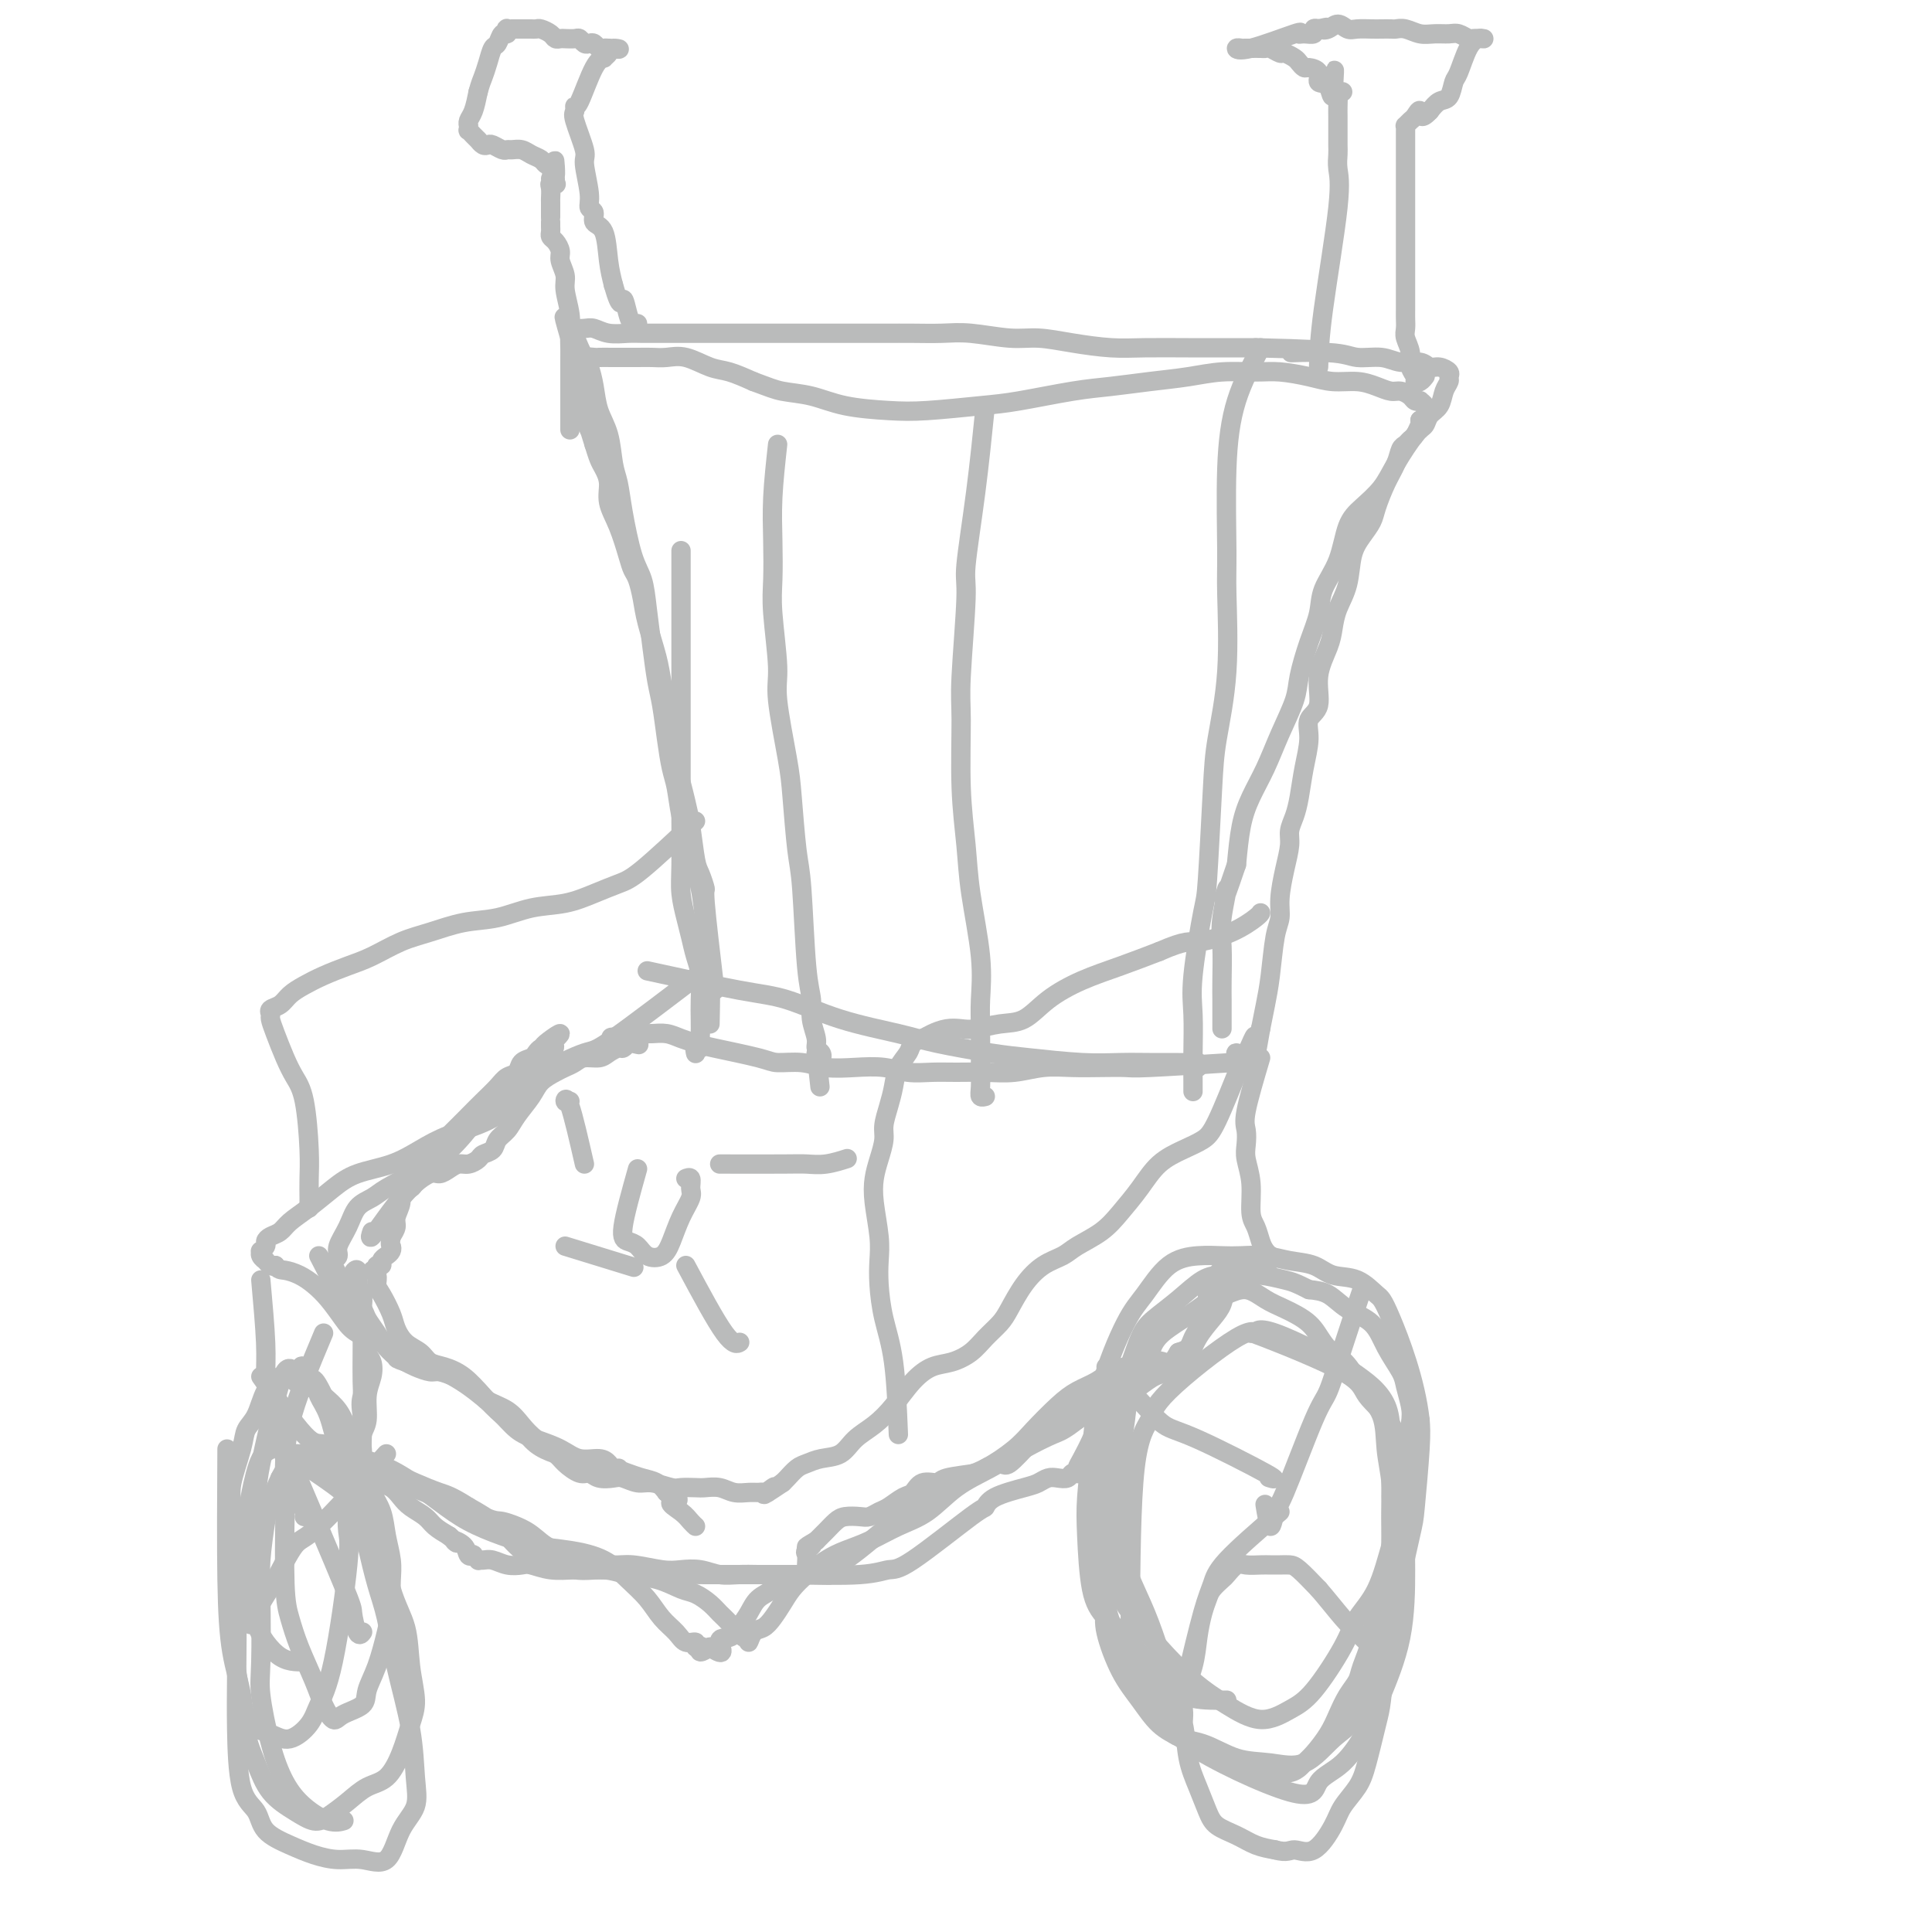 <svg viewBox='0 0 400 400' version='1.1' xmlns='http://www.w3.org/2000/svg' xmlns:xlink='http://www.w3.org/1999/xlink'><g fill='none' stroke='#BABBBB' stroke-width='4' stroke-linecap='round' stroke-linejoin='round'><path d='M148,205c-0.869,-7.347 -1.738,-14.695 -2,-18c-0.262,-3.305 0.085,-2.568 0,-3c-0.085,-0.432 -0.600,-2.033 -1,-3c-0.400,-0.967 -0.685,-1.299 -1,-3c-0.315,-1.701 -0.662,-4.771 -1,-7c-0.338,-2.229 -0.668,-3.617 -1,-5c-0.332,-1.383 -0.667,-2.760 -1,-4c-0.333,-1.240 -0.666,-2.341 -1,-4c-0.334,-1.659 -0.671,-3.875 -1,-6c-0.329,-2.125 -0.652,-4.161 -1,-6c-0.348,-1.839 -0.723,-3.483 -1,-5c-0.277,-1.517 -0.456,-2.906 -1,-5c-0.544,-2.094 -1.455,-4.893 -2,-7c-0.545,-2.107 -0.726,-3.522 -1,-5c-0.274,-1.478 -0.641,-3.021 -1,-4c-0.359,-0.979 -0.708,-1.395 -1,-2c-0.292,-0.605 -0.526,-1.398 -1,-3c-0.474,-1.602 -1.188,-4.014 -2,-6c-0.812,-1.986 -1.723,-3.546 -2,-5c-0.277,-1.454 0.080,-2.802 0,-4c-0.080,-1.198 -0.599,-2.246 -1,-3c-0.401,-0.754 -0.686,-1.216 -1,-2c-0.314,-0.784 -0.657,-1.892 -1,-3'/><path d='M123,92c-2.254,-7.363 -1.387,-3.769 -1,-3c0.387,0.769 0.296,-1.285 0,-3c-0.296,-1.715 -0.797,-3.091 -1,-4c-0.203,-0.909 -0.107,-1.353 0,-2c0.107,-0.647 0.225,-1.498 0,-2c-0.225,-0.502 -0.791,-0.655 -1,-1c-0.209,-0.345 -0.059,-0.881 0,-1c0.059,-0.119 0.027,0.178 0,0c-0.027,-0.178 -0.047,-0.832 0,-1c0.047,-0.168 0.163,0.151 0,0c-0.163,-0.151 -0.605,-0.773 0,-1c0.605,-0.227 2.259,-0.061 3,0c0.741,0.061 0.571,0.017 1,0c0.429,-0.017 1.457,-0.006 3,0c1.543,0.006 3.603,0.009 5,0c1.397,-0.009 2.133,-0.028 3,0c0.867,0.028 1.865,0.104 3,0c1.135,-0.104 2.407,-0.389 4,0c1.593,0.389 3.506,1.451 5,2c1.494,0.549 2.570,0.585 4,1c1.430,0.415 3.215,1.207 5,2'/><path d='M156,79c3.242,1.194 4.346,1.680 6,2c1.654,0.320 3.859,0.475 6,1c2.141,0.525 4.219,1.421 7,2c2.781,0.579 6.265,0.842 9,1c2.735,0.158 4.721,0.211 8,0c3.279,-0.211 7.851,-0.687 11,-1c3.149,-0.313 4.875,-0.465 8,-1c3.125,-0.535 7.649,-1.454 11,-2c3.351,-0.546 5.530,-0.721 8,-1c2.470,-0.279 5.232,-0.664 8,-1c2.768,-0.336 5.541,-0.623 8,-1c2.459,-0.377 4.603,-0.843 7,-1c2.397,-0.157 5.046,-0.004 7,0c1.954,0.004 3.212,-0.140 5,0c1.788,0.140 4.107,0.563 6,1c1.893,0.437 3.360,0.887 5,1c1.640,0.113 3.451,-0.110 5,0c1.549,0.110 2.834,0.555 4,1c1.166,0.445 2.211,0.890 3,1c0.789,0.110 1.321,-0.115 2,0c0.679,0.115 1.506,0.569 2,1c0.494,0.431 0.655,0.840 1,1c0.345,0.160 0.874,0.070 1,0c0.126,-0.070 -0.152,-0.122 0,0c0.152,0.122 0.733,0.417 1,1c0.267,0.583 0.219,1.452 0,2c-0.219,0.548 -0.610,0.774 -1,1'/><path d='M294,87c0.357,0.891 0.250,0.618 0,1c-0.250,0.382 -0.644,1.417 -1,2c-0.356,0.583 -0.676,0.713 -1,1c-0.324,0.287 -0.654,0.731 -1,1c-0.346,0.269 -0.708,0.365 -1,1c-0.292,0.635 -0.515,1.811 -1,3c-0.485,1.189 -1.233,2.392 -2,4c-0.767,1.608 -1.552,3.623 -2,5c-0.448,1.377 -0.557,2.118 -1,3c-0.443,0.882 -1.218,1.905 -2,3c-0.782,1.095 -1.570,2.262 -2,4c-0.430,1.738 -0.502,4.048 -1,6c-0.498,1.952 -1.424,3.545 -2,5c-0.576,1.455 -0.803,2.773 -1,4c-0.197,1.227 -0.364,2.364 -1,4c-0.636,1.636 -1.743,3.773 -2,6c-0.257,2.227 0.334,4.546 0,6c-0.334,1.454 -1.595,2.045 -2,3c-0.405,0.955 0.045,2.276 0,4c-0.045,1.724 -0.586,3.853 -1,6c-0.414,2.147 -0.702,4.312 -1,6c-0.298,1.688 -0.606,2.898 -1,4c-0.394,1.102 -0.875,2.094 -1,3c-0.125,0.906 0.107,1.726 0,3c-0.107,1.274 -0.554,3.004 -1,5c-0.446,1.996 -0.893,4.259 -1,6c-0.107,1.741 0.126,2.961 0,4c-0.126,1.039 -0.611,1.897 -1,4c-0.389,2.103 -0.682,5.451 -1,8c-0.318,2.549 -0.662,4.300 -1,6c-0.338,1.700 -0.669,3.350 -1,5'/><path d='M261,213c-1.994,11.560 -0.979,3.959 -1,2c-0.021,-1.959 -1.078,1.722 -2,3c-0.922,1.278 -1.710,0.152 -2,0c-0.290,-0.152 -0.083,0.671 0,1c0.083,0.329 0.041,0.165 0,0'/><path d='M161,92c-0.420,3.837 -0.840,7.675 -1,11c-0.160,3.325 -0.059,6.139 0,9c0.059,2.861 0.075,5.769 0,8c-0.075,2.231 -0.241,3.783 0,7c0.241,3.217 0.891,8.097 1,11c0.109,2.903 -0.321,3.830 0,7c0.321,3.170 1.395,8.584 2,12c0.605,3.416 0.740,4.832 1,8c0.260,3.168 0.643,8.086 1,11c0.357,2.914 0.688,3.824 1,8c0.312,4.176 0.604,11.620 1,16c0.396,4.380 0.894,5.698 1,7c0.106,1.302 -0.181,2.588 0,4c0.181,1.412 0.830,2.950 1,4c0.170,1.050 -0.140,1.611 0,2c0.140,0.389 0.730,0.605 1,1c0.270,0.395 0.220,0.970 0,1c-0.220,0.030 -0.610,-0.485 -1,-1'/><path d='M169,218c1.333,12.167 0.667,6.083 0,0'/><path d='M204,84c-0.611,6.004 -1.221,12.009 -2,18c-0.779,5.991 -1.726,11.970 -2,15c-0.274,3.030 0.126,3.112 0,7c-0.126,3.888 -0.778,11.583 -1,16c-0.222,4.417 -0.013,5.557 0,9c0.013,3.443 -0.168,9.189 0,14c0.168,4.811 0.686,8.685 1,12c0.314,3.315 0.424,6.069 1,10c0.576,3.931 1.619,9.038 2,13c0.381,3.962 0.101,6.778 0,9c-0.101,2.222 -0.023,3.849 0,6c0.023,2.151 -0.008,4.825 0,7c0.008,2.175 0.054,3.851 0,5c-0.054,1.149 -0.207,1.771 0,2c0.207,0.229 0.773,0.065 1,0c0.227,-0.065 0.113,-0.033 0,0'/><path d='M261,72c-1.886,3.534 -3.771,7.068 -5,11c-1.229,3.932 -1.800,8.262 -2,14c-0.200,5.738 -0.028,12.885 0,17c0.028,4.115 -0.087,5.197 0,9c0.087,3.803 0.375,10.325 0,16c-0.375,5.675 -1.415,10.502 -2,14c-0.585,3.498 -0.717,5.668 -1,11c-0.283,5.332 -0.717,13.828 -1,18c-0.283,4.172 -0.416,4.021 -1,7c-0.584,2.979 -1.621,9.089 -2,13c-0.379,3.911 -0.102,5.623 0,8c0.102,2.377 0.027,5.421 0,8c-0.027,2.579 -0.007,4.694 0,6c0.007,1.306 0.002,1.802 0,2c-0.002,0.198 -0.001,0.099 0,0'/><path d='M255,220c-6.732,0.422 -13.464,0.844 -17,1c-3.536,0.156 -3.876,0.046 -5,0c-1.124,-0.046 -3.033,-0.026 -5,0c-1.967,0.026 -3.992,0.060 -6,0c-2.008,-0.060 -3.999,-0.212 -6,0c-2.001,0.212 -4.012,0.790 -6,1c-1.988,0.210 -3.955,0.053 -6,0c-2.045,-0.053 -4.170,-0.000 -6,0c-1.830,0.000 -3.367,-0.051 -5,0c-1.633,0.051 -3.362,0.206 -5,0c-1.638,-0.206 -3.184,-0.773 -5,-1c-1.816,-0.227 -3.901,-0.115 -6,0c-2.099,0.115 -4.211,0.234 -6,0c-1.789,-0.234 -3.255,-0.822 -5,-1c-1.745,-0.178 -3.769,0.055 -5,0c-1.231,-0.055 -1.669,-0.397 -4,-1c-2.331,-0.603 -6.553,-1.468 -9,-2c-2.447,-0.532 -3.117,-0.731 -4,-1c-0.883,-0.269 -1.978,-0.608 -3,-1c-1.022,-0.392 -1.972,-0.838 -3,-1c-1.028,-0.162 -2.135,-0.041 -3,0c-0.865,0.041 -1.490,0.001 -2,0c-0.510,-0.001 -0.907,0.038 -1,0c-0.093,-0.038 0.116,-0.154 0,0c-0.116,0.154 -0.558,0.577 -1,1'/><path d='M131,215c-8.830,-0.861 -2.407,0.487 0,1c2.407,0.513 0.796,0.193 0,0c-0.796,-0.193 -0.779,-0.258 -1,0c-0.221,0.258 -0.682,0.839 -1,1c-0.318,0.161 -0.494,-0.097 -1,0c-0.506,0.097 -1.343,0.551 -2,1c-0.657,0.449 -1.133,0.893 -2,1c-0.867,0.107 -2.123,-0.124 -3,0c-0.877,0.124 -1.375,0.601 -2,1c-0.625,0.399 -1.379,0.718 -2,1c-0.621,0.282 -1.111,0.526 -2,1c-0.889,0.474 -2.179,1.176 -3,2c-0.821,0.824 -1.175,1.769 -2,3c-0.825,1.231 -2.123,2.750 -3,4c-0.877,1.250 -1.333,2.233 -2,3c-0.667,0.767 -1.544,1.320 -2,2c-0.456,0.680 -0.492,1.488 -1,2c-0.508,0.512 -1.487,0.728 -2,1c-0.513,0.272 -0.561,0.599 -1,1c-0.439,0.401 -1.271,0.876 -2,1c-0.729,0.124 -1.355,-0.104 -2,0c-0.645,0.104 -1.309,0.539 -2,1c-0.691,0.461 -1.408,0.949 -2,1c-0.592,0.051 -1.058,-0.335 -2,0c-0.942,0.335 -2.362,1.392 -3,2c-0.638,0.608 -0.496,0.768 -1,1c-0.504,0.232 -1.654,0.537 -2,1c-0.346,0.463 0.114,1.083 0,2c-0.114,0.917 -0.800,2.132 -1,3c-0.200,0.868 0.086,1.391 0,2c-0.086,0.609 -0.543,1.305 -1,2'/><path d='M81,256c-0.321,1.798 -0.123,1.792 0,2c0.123,0.208 0.173,0.629 0,1c-0.173,0.371 -0.567,0.692 -1,1c-0.433,0.308 -0.906,0.604 -1,1c-0.094,0.396 0.189,0.893 0,1c-0.189,0.107 -0.850,-0.175 -1,0c-0.150,0.175 0.210,0.807 0,1c-0.210,0.193 -0.992,-0.055 -1,0c-0.008,0.055 0.757,0.412 1,1c0.243,0.588 -0.035,1.407 0,2c0.035,0.593 0.383,0.959 1,2c0.617,1.041 1.501,2.755 2,4c0.499,1.245 0.611,2.021 1,3c0.389,0.979 1.055,2.162 2,3c0.945,0.838 2.170,1.333 3,2c0.830,0.667 1.263,1.508 2,2c0.737,0.492 1.776,0.634 3,1c1.224,0.366 2.634,0.955 4,2c1.366,1.045 2.690,2.546 4,4c1.310,1.454 2.608,2.862 4,4c1.392,1.138 2.878,2.007 4,3c1.122,0.993 1.879,2.111 3,3c1.121,0.889 2.607,1.547 4,2c1.393,0.453 2.694,0.699 4,1c1.306,0.301 2.619,0.657 4,1c1.381,0.343 2.831,0.672 4,1c1.169,0.328 2.055,0.655 3,1c0.945,0.345 1.947,0.708 3,1c1.053,0.292 2.158,0.512 3,1c0.842,0.488 1.421,1.244 2,2'/><path d='M138,309c4.310,1.907 1.586,1.674 1,2c-0.586,0.326 0.967,1.211 2,2c1.033,0.789 1.547,1.482 2,2c0.453,0.518 0.844,0.862 1,1c0.156,0.138 0.078,0.069 0,0'/><path d='M257,220c-1.861,4.664 -3.722,9.327 -5,12c-1.278,2.673 -1.973,3.355 -3,4c-1.027,0.645 -2.387,1.253 -4,2c-1.613,0.747 -3.478,1.632 -5,3c-1.522,1.368 -2.699,3.220 -4,5c-1.301,1.780 -2.724,3.487 -4,5c-1.276,1.513 -2.403,2.833 -4,4c-1.597,1.167 -3.664,2.182 -5,3c-1.336,0.818 -1.943,1.440 -3,2c-1.057,0.560 -2.566,1.059 -4,2c-1.434,0.941 -2.795,2.324 -4,4c-1.205,1.676 -2.254,3.643 -3,5c-0.746,1.357 -1.189,2.103 -2,3c-0.811,0.897 -1.991,1.946 -3,3c-1.009,1.054 -1.848,2.112 -3,3c-1.152,0.888 -2.618,1.606 -4,2c-1.382,0.394 -2.681,0.464 -4,1c-1.319,0.536 -2.659,1.538 -4,3c-1.341,1.462 -2.683,3.386 -4,5c-1.317,1.614 -2.608,2.919 -4,4c-1.392,1.081 -2.887,1.938 -4,3c-1.113,1.062 -1.846,2.330 -3,3c-1.154,0.670 -2.729,0.743 -4,1c-1.271,0.257 -2.238,0.698 -3,1c-0.762,0.302 -1.321,0.466 -2,1c-0.679,0.534 -1.480,1.438 -2,2c-0.520,0.562 -0.760,0.781 -1,1'/><path d='M162,307c-6.439,4.343 -3.037,1.699 -2,1c1.037,-0.699 -0.291,0.546 -1,1c-0.709,0.454 -0.797,0.118 -1,0c-0.203,-0.118 -0.520,-0.018 -1,0c-0.480,0.018 -1.125,-0.048 -2,0c-0.875,0.048 -1.982,0.209 -3,0c-1.018,-0.209 -1.947,-0.787 -3,-1c-1.053,-0.213 -2.228,-0.061 -3,0c-0.772,0.061 -1.140,0.031 -2,0c-0.860,-0.031 -2.212,-0.065 -3,0c-0.788,0.065 -1.011,0.227 -2,0c-0.989,-0.227 -2.744,-0.844 -4,-1c-1.256,-0.156 -2.013,0.150 -3,0c-0.987,-0.150 -2.203,-0.757 -3,-1c-0.797,-0.243 -1.176,-0.124 -2,0c-0.824,0.124 -2.092,0.252 -3,0c-0.908,-0.252 -1.457,-0.886 -2,-1c-0.543,-0.114 -1.079,0.290 -2,0c-0.921,-0.290 -2.226,-1.275 -3,-2c-0.774,-0.725 -1.016,-1.191 -2,-2c-0.984,-0.809 -2.710,-1.960 -4,-3c-1.290,-1.040 -2.146,-1.970 -3,-3c-0.854,-1.030 -1.708,-2.159 -3,-3c-1.292,-0.841 -3.022,-1.392 -4,-2c-0.978,-0.608 -1.206,-1.272 -2,-2c-0.794,-0.728 -2.156,-1.518 -3,-2c-0.844,-0.482 -1.171,-0.654 -2,-1c-0.829,-0.346 -2.160,-0.866 -3,-1c-0.840,-0.134 -1.188,0.118 -2,0c-0.812,-0.118 -2.089,-0.605 -3,-1c-0.911,-0.395 -1.455,-0.697 -2,-1'/><path d='M84,282c-2.212,-0.761 -1.744,-0.665 -2,-1c-0.256,-0.335 -1.238,-1.101 -2,-2c-0.762,-0.899 -1.303,-1.931 -2,-3c-0.697,-1.069 -1.548,-2.174 -2,-3c-0.452,-0.826 -0.503,-1.374 -1,-2c-0.497,-0.626 -1.439,-1.329 -2,-2c-0.561,-0.671 -0.742,-1.311 -1,-2c-0.258,-0.689 -0.592,-1.427 -1,-2c-0.408,-0.573 -0.890,-0.979 -1,-1c-0.110,-0.021 0.151,0.344 0,0c-0.151,-0.344 -0.714,-1.396 -1,-2c-0.286,-0.604 -0.296,-0.760 0,-1c0.296,-0.240 0.898,-0.564 1,-1c0.102,-0.436 -0.295,-0.984 0,-2c0.295,-1.016 1.282,-2.501 2,-4c0.718,-1.499 1.167,-3.012 2,-4c0.833,-0.988 2.049,-1.449 3,-2c0.951,-0.551 1.637,-1.190 3,-2c1.363,-0.810 3.403,-1.791 5,-3c1.597,-1.209 2.749,-2.645 4,-4c1.251,-1.355 2.600,-2.629 4,-4c1.400,-1.371 2.851,-2.839 4,-4c1.149,-1.161 1.994,-2.017 3,-3c1.006,-0.983 2.171,-2.095 3,-3c0.829,-0.905 1.321,-1.604 2,-2c0.679,-0.396 1.544,-0.488 2,-1c0.456,-0.512 0.503,-1.444 1,-2c0.497,-0.556 1.442,-0.737 2,-1c0.558,-0.263 0.727,-0.609 1,-1c0.273,-0.391 0.649,-0.826 1,-1c0.351,-0.174 0.675,-0.087 1,0'/><path d='M113,217c5.963,-5.333 1.371,-2.167 0,-1c-1.371,1.167 0.480,0.334 1,0c0.520,-0.334 -0.291,-0.171 0,0c0.291,0.171 1.684,0.348 0,2c-1.684,1.652 -6.446,4.779 -10,8c-3.554,3.221 -5.902,6.535 -8,9c-2.098,2.465 -3.946,4.080 -6,6c-2.054,1.920 -4.313,4.143 -6,6c-1.687,1.857 -2.800,3.346 -4,5c-1.200,1.654 -2.486,3.473 -3,4c-0.514,0.527 -0.257,-0.236 0,-1'/><path d='M261,219c-1.266,4.271 -2.531,8.541 -3,11c-0.469,2.459 -0.140,3.106 0,4c0.140,0.894 0.093,2.034 0,3c-0.093,0.966 -0.232,1.757 0,3c0.232,1.243 0.835,2.938 1,5c0.165,2.062 -0.110,4.490 0,6c0.110,1.510 0.603,2.102 1,3c0.397,0.898 0.696,2.101 1,3c0.304,0.899 0.613,1.495 1,2c0.387,0.505 0.853,0.919 1,1c0.147,0.081 -0.026,-0.172 0,0c0.026,0.172 0.250,0.768 0,1c-0.250,0.232 -0.974,0.100 -2,0c-1.026,-0.100 -2.355,-0.169 -3,0c-0.645,0.169 -0.606,0.574 -1,1c-0.394,0.426 -1.220,0.872 -2,1c-0.780,0.128 -1.515,-0.061 -2,0c-0.485,0.061 -0.721,0.371 -1,1c-0.279,0.629 -0.599,1.576 -1,2c-0.401,0.424 -0.881,0.326 -1,1c-0.119,0.674 0.124,2.121 0,3c-0.124,0.879 -0.613,1.191 -1,2c-0.387,0.809 -0.671,2.114 -1,3c-0.329,0.886 -0.704,1.354 -1,2c-0.296,0.646 -0.513,1.470 -1,2c-0.487,0.530 -1.243,0.765 -2,1'/><path d='M244,280c-1.712,2.963 -1.991,2.370 -3,2c-1.009,-0.370 -2.749,-0.517 -4,0c-1.251,0.517 -2.012,1.700 -3,2c-0.988,0.300 -2.203,-0.282 -3,0c-0.797,0.282 -1.176,1.426 -2,2c-0.824,0.574 -2.093,0.576 -3,1c-0.907,0.424 -1.451,1.269 -2,2c-0.549,0.731 -1.104,1.348 -2,2c-0.896,0.652 -2.135,1.339 -3,2c-0.865,0.661 -1.357,1.297 -2,2c-0.643,0.703 -1.437,1.473 -2,2c-0.563,0.527 -0.895,0.810 -2,2c-1.105,1.190 -2.983,3.288 -4,4c-1.017,0.712 -1.174,0.037 -2,0c-0.826,-0.037 -2.322,0.562 -3,1c-0.678,0.438 -0.538,0.713 -2,1c-1.462,0.287 -4.526,0.587 -6,1c-1.474,0.413 -1.357,0.941 -2,1c-0.643,0.059 -2.045,-0.349 -3,0c-0.955,0.349 -1.463,1.456 -2,2c-0.537,0.544 -1.101,0.524 -2,1c-0.899,0.476 -2.131,1.447 -3,2c-0.869,0.553 -1.373,0.686 -2,1c-0.627,0.314 -1.375,0.808 -2,1c-0.625,0.192 -1.126,0.082 -2,0c-0.874,-0.082 -2.121,-0.135 -3,0c-0.879,0.135 -1.391,0.460 -2,1c-0.609,0.540 -1.317,1.297 -2,2c-0.683,0.703 -1.342,1.351 -2,2'/><path d='M169,319c-3.569,2.031 -1.492,1.109 -1,1c0.492,-0.109 -0.600,0.595 -1,1c-0.400,0.405 -0.107,0.511 0,1c0.107,0.489 0.029,1.363 0,2c-0.029,0.637 -0.008,1.039 0,1c0.008,-0.039 0.004,-0.520 0,-1'/><path d='M66,260c2.477,4.771 4.954,9.543 6,12c1.046,2.457 0.659,2.600 1,3c0.341,0.400 1.408,1.056 2,2c0.592,0.944 0.710,2.175 1,3c0.290,0.825 0.754,1.245 1,2c0.246,0.755 0.276,1.845 0,3c-0.276,1.155 -0.858,2.376 -1,4c-0.142,1.624 0.157,3.652 0,5c-0.157,1.348 -0.772,2.015 -1,3c-0.228,0.985 -0.071,2.288 0,3c0.071,0.712 0.057,0.835 0,1c-0.057,0.165 -0.156,0.374 0,1c0.156,0.626 0.568,1.669 1,2c0.432,0.331 0.885,-0.052 1,0c0.115,0.052 -0.107,0.538 0,1c0.107,0.462 0.543,0.900 1,1c0.457,0.100 0.936,-0.139 1,0c0.064,0.139 -0.288,0.656 0,1c0.288,0.344 1.217,0.515 2,1c0.783,0.485 1.420,1.285 2,2c0.580,0.715 1.104,1.346 2,2c0.896,0.654 2.164,1.330 3,2c0.836,0.670 1.239,1.334 2,2c0.761,0.666 1.881,1.333 3,2'/><path d='M93,318c2.747,2.364 1.113,1.273 1,1c-0.113,-0.273 1.294,0.270 2,1c0.706,0.730 0.710,1.645 1,2c0.290,0.355 0.865,0.148 1,0c0.135,-0.148 -0.169,-0.237 0,0c0.169,0.237 0.810,0.799 1,1c0.190,0.201 -0.072,0.040 0,0c0.072,-0.040 0.479,0.041 1,0c0.521,-0.041 1.156,-0.203 2,0c0.844,0.203 1.898,0.772 3,1c1.102,0.228 2.254,0.113 3,0c0.746,-0.113 1.088,-0.226 2,0c0.912,0.226 2.395,0.792 4,1c1.605,0.208 3.331,0.060 5,0c1.669,-0.060 3.279,-0.030 5,0c1.721,0.030 3.552,0.061 5,0c1.448,-0.061 2.514,-0.212 4,0c1.486,0.212 3.392,0.789 5,1c1.608,0.211 2.917,0.057 4,0c1.083,-0.057 1.939,-0.015 4,0c2.061,0.015 5.326,0.004 7,0c1.674,-0.004 1.758,-0.001 2,0c0.242,0.001 0.642,0.000 1,0c0.358,-0.000 0.673,-0.000 2,0c1.327,0.000 3.665,0.000 5,0c1.335,-0.000 1.667,-0.000 2,0c0.333,0.000 0.667,0.000 1,0c0.333,-0.000 0.667,-0.000 1,0'/><path d='M167,326c8.586,0.155 3.550,0.042 1,0c-2.550,-0.042 -2.614,-0.011 -3,0c-0.386,0.011 -1.092,0.004 -2,0c-0.908,-0.004 -2.017,-0.005 -3,0c-0.983,0.005 -1.841,0.015 -3,0c-1.159,-0.015 -2.618,-0.056 -4,0c-1.382,0.056 -2.687,0.207 -4,0c-1.313,-0.207 -2.633,-0.773 -4,-1c-1.367,-0.227 -2.780,-0.117 -4,0c-1.220,0.117 -2.247,0.239 -4,0c-1.753,-0.239 -4.233,-0.840 -6,-1c-1.767,-0.160 -2.820,0.120 -4,0c-1.180,-0.120 -2.488,-0.639 -4,-1c-1.512,-0.361 -3.228,-0.565 -5,-1c-1.772,-0.435 -3.600,-1.101 -5,-2c-1.400,-0.899 -2.373,-2.030 -4,-3c-1.627,-0.970 -3.910,-1.780 -5,-2c-1.090,-0.220 -0.988,0.148 -4,-1c-3.012,-1.148 -9.140,-3.814 -12,-5c-2.860,-1.186 -2.454,-0.891 -3,-1c-0.546,-0.109 -2.044,-0.620 -3,-1c-0.956,-0.380 -1.370,-0.627 -2,-1c-0.630,-0.373 -1.475,-0.872 -2,-1c-0.525,-0.128 -0.729,0.115 -1,0c-0.271,-0.115 -0.609,-0.587 -1,-1c-0.391,-0.413 -0.836,-0.765 -1,-2c-0.164,-1.235 -0.047,-3.353 0,-5c0.047,-1.647 0.023,-2.824 0,-4'/><path d='M75,293c-0.464,-2.660 -0.125,-3.310 0,-4c0.125,-0.690 0.035,-1.420 0,-3c-0.035,-1.580 -0.013,-4.010 0,-6c0.013,-1.990 0.019,-3.542 0,-5c-0.019,-1.458 -0.062,-2.823 0,-4c0.062,-1.177 0.231,-2.164 0,-3c-0.231,-0.836 -0.860,-1.519 -1,-2c-0.140,-0.481 0.210,-0.759 0,-1c-0.210,-0.241 -0.981,-0.446 -1,-1c-0.019,-0.554 0.713,-1.458 1,-1c0.287,0.458 0.128,2.277 0,4c-0.128,1.723 -0.227,3.348 0,5c0.227,1.652 0.779,3.329 1,4c0.221,0.671 0.110,0.335 0,0'/><path d='M163,326c5.721,0.122 11.441,0.245 15,0c3.559,-0.245 4.956,-0.856 6,-1c1.044,-0.144 1.736,0.179 5,-2c3.264,-2.179 9.101,-6.860 12,-9c2.899,-2.140 2.860,-1.740 3,-2c0.140,-0.260 0.460,-1.180 2,-2c1.540,-0.820 4.300,-1.539 6,-2c1.700,-0.461 2.339,-0.663 3,-1c0.661,-0.337 1.344,-0.808 2,-1c0.656,-0.192 1.286,-0.103 2,0c0.714,0.103 1.511,0.221 2,0c0.489,-0.221 0.669,-0.782 1,-1c0.331,-0.218 0.813,-0.095 1,0c0.187,0.095 0.080,0.160 0,0c-0.080,-0.160 -0.132,-0.546 0,-1c0.132,-0.454 0.448,-0.977 1,-2c0.552,-1.023 1.341,-2.545 2,-4c0.659,-1.455 1.188,-2.844 2,-4c0.812,-1.156 1.906,-2.078 3,-3'/><path d='M231,291c1.988,-2.814 2.458,-2.848 3,-3c0.542,-0.152 1.157,-0.423 2,-1c0.843,-0.577 1.916,-1.458 3,-2c1.084,-0.542 2.181,-0.743 3,-1c0.819,-0.257 1.361,-0.571 2,-1c0.639,-0.429 1.374,-0.972 2,-2c0.626,-1.028 1.142,-2.541 2,-4c0.858,-1.459 2.058,-2.863 3,-4c0.942,-1.137 1.625,-2.006 2,-3c0.375,-0.994 0.440,-2.112 1,-3c0.560,-0.888 1.614,-1.544 2,-2c0.386,-0.456 0.103,-0.711 0,-1c-0.103,-0.289 -0.028,-0.614 0,-1c0.028,-0.386 0.007,-0.835 0,-1c-0.007,-0.165 -0.002,-0.047 0,0c0.002,0.047 0.001,0.024 0,0'/><path d='M132,242c-1.331,4.747 -2.662,9.495 -3,12c-0.338,2.505 0.318,2.769 1,3c0.682,0.231 1.389,0.429 2,1c0.611,0.571 1.124,1.516 2,2c0.876,0.484 2.115,0.506 3,0c0.885,-0.506 1.415,-1.541 2,-3c0.585,-1.459 1.225,-3.344 2,-5c0.775,-1.656 1.686,-3.085 2,-4c0.314,-0.915 0.033,-1.318 0,-2c-0.033,-0.682 0.183,-1.645 0,-2c-0.183,-0.355 -0.767,-0.101 -1,0c-0.233,0.101 -0.117,0.051 0,0'/><path d='M149,241c5.018,0.008 10.035,0.016 13,0c2.965,-0.016 3.877,-0.056 5,0c1.123,0.056 2.456,0.207 4,0c1.544,-0.207 3.298,-0.774 4,-1c0.702,-0.226 0.351,-0.113 0,0'/><path d='M121,241c-1.133,-4.956 -2.267,-9.911 -3,-12c-0.733,-2.089 -1.067,-1.311 -1,-1c0.067,0.311 0.533,0.156 1,0'/><path d='M117,258c5.417,1.667 10.833,3.333 13,4c2.167,0.667 1.083,0.333 0,0'/><path d='M142,262c3.044,5.689 6.089,11.378 8,14c1.911,2.622 2.689,2.178 3,2c0.311,-0.178 0.156,-0.089 0,0'/><path d='M242,283c-3.177,1.060 -6.353,2.120 -8,4c-1.647,1.880 -1.764,4.581 -2,7c-0.236,2.419 -0.590,4.556 -1,7c-0.410,2.444 -0.877,5.195 -1,10c-0.123,4.805 0.100,11.663 1,16c0.900,4.337 2.479,6.152 4,8c1.521,1.848 2.983,3.729 5,6c2.017,2.271 4.589,4.931 7,7c2.411,2.069 4.663,3.549 7,5c2.337,1.451 4.760,2.875 7,3c2.240,0.125 4.297,-1.049 6,-2c1.703,-0.951 3.050,-1.677 5,-4c1.950,-2.323 4.501,-6.242 6,-9c1.499,-2.758 1.947,-4.357 3,-6c1.053,-1.643 2.712,-3.332 4,-6c1.288,-2.668 2.205,-6.314 3,-9c0.795,-2.686 1.468,-4.412 2,-6c0.532,-1.588 0.924,-3.037 1,-5c0.076,-1.963 -0.163,-4.439 0,-7c0.163,-2.561 0.728,-5.208 1,-7c0.272,-1.792 0.252,-2.727 0,-4c-0.252,-1.273 -0.734,-2.882 -1,-4c-0.266,-1.118 -0.314,-1.746 -1,-3c-0.686,-1.254 -2.010,-3.134 -3,-5c-0.990,-1.866 -1.647,-3.717 -3,-5c-1.353,-1.283 -3.403,-1.999 -5,-3c-1.597,-1.001 -2.742,-2.286 -4,-3c-1.258,-0.714 -2.629,-0.857 -4,-1'/><path d='M271,267c-2.891,-1.475 -3.619,-1.663 -5,-2c-1.381,-0.337 -3.414,-0.825 -5,-1c-1.586,-0.175 -2.725,-0.038 -4,0c-1.275,0.038 -2.687,-0.024 -4,0c-1.313,0.024 -2.528,0.132 -4,1c-1.472,0.868 -3.200,2.494 -5,4c-1.800,1.506 -3.672,2.890 -5,4c-1.328,1.110 -2.111,1.946 -3,4c-0.889,2.054 -1.885,5.327 -3,8c-1.115,2.673 -2.349,4.746 -3,7c-0.651,2.254 -0.720,4.689 -1,8c-0.280,3.311 -0.771,7.496 -1,11c-0.229,3.504 -0.196,6.325 0,10c0.196,3.675 0.557,8.204 1,11c0.443,2.796 0.969,3.860 2,6c1.031,2.140 2.566,5.354 4,8c1.434,2.646 2.765,4.722 4,7c1.235,2.278 2.373,4.758 4,6c1.627,1.242 3.743,1.245 6,2c2.257,0.755 4.655,2.262 7,3c2.345,0.738 4.638,0.706 7,1c2.362,0.294 4.793,0.915 7,0c2.207,-0.915 4.190,-3.366 6,-5c1.810,-1.634 3.448,-2.452 5,-5c1.552,-2.548 3.017,-6.827 4,-10c0.983,-3.173 1.482,-5.240 2,-7c0.518,-1.760 1.053,-3.212 2,-7c0.947,-3.788 2.305,-9.912 3,-13c0.695,-3.088 0.725,-3.139 1,-6c0.275,-2.861 0.793,-8.532 1,-12c0.207,-3.468 0.104,-4.734 0,-6'/><path d='M294,294c-0.914,-8.212 -4.200,-16.743 -6,-21c-1.800,-4.257 -2.115,-4.240 -3,-5c-0.885,-0.760 -2.339,-2.299 -4,-3c-1.661,-0.701 -3.529,-0.566 -5,-1c-1.471,-0.434 -2.545,-1.437 -4,-2c-1.455,-0.563 -3.290,-0.688 -5,-1c-1.710,-0.312 -3.296,-0.813 -5,-1c-1.704,-0.187 -3.527,-0.059 -5,0c-1.473,0.059 -2.598,0.049 -4,0c-1.402,-0.049 -3.083,-0.136 -5,0c-1.917,0.136 -4.072,0.496 -6,2c-1.928,1.504 -3.631,4.151 -5,6c-1.369,1.849 -2.406,2.901 -4,6c-1.594,3.099 -3.746,8.247 -5,13c-1.254,4.753 -1.611,9.113 -2,13c-0.389,3.887 -0.811,7.300 -1,10c-0.189,2.700 -0.145,4.685 0,8c0.145,3.315 0.391,7.960 1,11c0.609,3.040 1.581,4.475 3,6c1.419,1.525 3.284,3.141 5,5c1.716,1.859 3.283,3.962 5,6c1.717,2.038 3.584,4.010 6,5c2.416,0.990 5.381,0.997 7,1c1.619,0.003 1.891,0.001 2,0c0.109,-0.001 0.054,-0.000 0,0'/><path d='M282,267c-1.397,4.119 -2.794,8.238 -4,12c-1.206,3.762 -2.221,7.167 -3,9c-0.779,1.833 -1.323,2.094 -3,6c-1.677,3.906 -4.488,11.457 -6,15c-1.512,3.543 -1.726,3.079 -2,4c-0.274,0.921 -0.610,3.226 -1,3c-0.390,-0.226 -0.836,-2.984 -1,-4c-0.164,-1.016 -0.047,-0.290 0,0c0.047,0.290 0.023,0.145 0,0'/><path d='M229,283c2.493,2.429 4.986,4.857 7,7c2.014,2.143 3.548,4.000 5,5c1.452,1.000 2.822,1.144 7,3c4.178,1.856 11.163,5.423 14,7c2.837,1.577 1.525,1.165 1,1c-0.525,-0.165 -0.262,-0.082 0,0'/><path d='M265,313c-4.348,3.754 -8.696,7.507 -11,10c-2.304,2.493 -2.565,3.725 -3,5c-0.435,1.275 -1.045,2.592 -2,6c-0.955,3.408 -2.255,8.907 -3,12c-0.745,3.093 -0.933,3.778 -1,5c-0.067,1.222 -0.011,2.979 0,4c0.011,1.021 -0.022,1.307 0,1c0.022,-0.307 0.100,-1.205 0,-2c-0.100,-0.795 -0.377,-1.487 0,-3c0.377,-1.513 1.409,-3.847 2,-6c0.591,-2.153 0.740,-4.125 1,-6c0.260,-1.875 0.632,-3.653 1,-5c0.368,-1.347 0.732,-2.263 1,-3c0.268,-0.737 0.441,-1.294 1,-2c0.559,-0.706 1.504,-1.562 2,-2c0.496,-0.438 0.541,-0.457 1,-1c0.459,-0.543 1.330,-1.610 2,-2c0.670,-0.390 1.138,-0.105 2,0c0.862,0.105 2.116,0.029 3,0c0.884,-0.029 1.397,-0.010 2,0c0.603,0.010 1.296,0.013 2,0c0.704,-0.013 1.420,-0.042 2,0c0.580,0.042 1.023,0.155 2,1c0.977,0.845 2.489,2.423 4,4'/><path d='M273,329c1.617,1.844 3.660,4.453 5,6c1.340,1.547 1.976,2.032 3,3c1.024,0.968 2.435,2.419 3,3c0.565,0.581 0.282,0.290 0,0'/><path d='M67,276c-2.844,6.783 -5.688,13.565 -7,19c-1.312,5.435 -1.093,9.522 -1,12c0.093,2.478 0.059,3.348 0,7c-0.059,3.652 -0.143,10.087 0,14c0.143,3.913 0.514,5.305 1,7c0.486,1.695 1.086,3.692 2,6c0.914,2.308 2.140,4.928 3,7c0.860,2.072 1.353,3.595 2,5c0.647,1.405 1.447,2.693 2,3c0.553,0.307 0.859,-0.367 2,-1c1.141,-0.633 3.119,-1.226 4,-2c0.881,-0.774 0.667,-1.729 1,-3c0.333,-1.271 1.213,-2.857 2,-5c0.787,-2.143 1.480,-4.845 2,-7c0.520,-2.155 0.868,-3.765 1,-5c0.132,-1.235 0.047,-2.094 0,-3c-0.047,-0.906 -0.058,-1.860 0,-3c0.058,-1.140 0.185,-2.467 0,-4c-0.185,-1.533 -0.682,-3.273 -1,-5c-0.318,-1.727 -0.455,-3.441 -1,-5c-0.545,-1.559 -1.496,-2.962 -2,-4c-0.504,-1.038 -0.560,-1.709 -1,-3c-0.440,-1.291 -1.262,-3.202 -2,-5c-0.738,-1.798 -1.391,-3.484 -2,-5c-0.609,-1.516 -1.174,-2.862 -2,-4c-0.826,-1.138 -1.913,-2.069 -3,-3'/><path d='M67,289c-2.701,-5.676 -2.452,-2.867 -3,-2c-0.548,0.867 -1.891,-0.207 -3,-1c-1.109,-0.793 -1.984,-1.303 -3,-1c-1.016,0.303 -2.175,1.421 -3,3c-0.825,1.579 -1.317,3.619 -2,5c-0.683,1.381 -1.556,2.103 -2,3c-0.444,0.897 -0.458,1.967 -1,4c-0.542,2.033 -1.610,5.027 -2,7c-0.390,1.973 -0.101,2.925 0,6c0.101,3.075 0.016,8.274 0,12c-0.016,3.726 0.039,5.979 0,8c-0.039,2.021 -0.170,3.812 0,6c0.170,2.188 0.642,4.774 1,7c0.358,2.226 0.603,4.091 1,6c0.397,1.909 0.945,3.863 2,5c1.055,1.137 2.617,1.456 4,2c1.383,0.544 2.588,1.313 4,1c1.412,-0.313 3.030,-1.709 4,-3c0.970,-1.291 1.293,-2.477 2,-4c0.707,-1.523 1.799,-3.385 3,-9c1.201,-5.615 2.512,-14.985 3,-20c0.488,-5.015 0.153,-5.675 0,-7c-0.153,-1.325 -0.125,-3.316 0,-5c0.125,-1.684 0.346,-3.060 0,-5c-0.346,-1.940 -1.258,-4.442 -2,-7c-0.742,-2.558 -1.312,-5.170 -2,-7c-0.688,-1.830 -1.493,-2.877 -2,-4c-0.507,-1.123 -0.716,-2.321 -1,-3c-0.284,-0.679 -0.642,-0.840 -1,-1'/><path d='M64,285c-1.654,-3.654 -1.790,-1.788 -2,-1c-0.210,0.788 -0.494,0.500 -1,0c-0.506,-0.500 -1.235,-1.210 -2,0c-0.765,1.210 -1.568,4.340 -2,6c-0.432,1.660 -0.495,1.849 -1,4c-0.505,2.151 -1.454,6.262 -2,9c-0.546,2.738 -0.691,4.101 -1,7c-0.309,2.899 -0.782,7.333 -1,11c-0.218,3.667 -0.182,6.566 0,9c0.182,2.434 0.512,4.404 1,6c0.488,1.596 1.136,2.820 2,4c0.864,1.180 1.943,2.316 3,3c1.057,0.684 2.092,0.915 3,1c0.908,0.085 1.688,0.024 2,0c0.312,-0.024 0.156,-0.012 0,0'/><path d='M60,302c4.445,10.431 8.890,20.861 11,26c2.110,5.139 1.885,4.986 2,6c0.115,1.014 0.569,3.196 1,4c0.431,0.804 0.837,0.230 1,0c0.163,-0.230 0.081,-0.115 0,0'/><path d='M80,301c-5.452,6.067 -10.904,12.134 -14,15c-3.096,2.866 -3.835,2.529 -5,4c-1.165,1.471 -2.757,4.748 -4,7c-1.243,2.252 -2.137,3.480 -3,5c-0.863,1.520 -1.694,3.332 -2,4c-0.306,0.668 -0.087,0.191 0,0c0.087,-0.191 0.044,-0.095 0,0'/><path d='M141,114c-0.000,3.492 -0.000,6.984 0,9c0.000,2.016 0.000,2.555 0,6c-0.000,3.445 -0.001,9.796 0,17c0.001,7.204 0.003,15.263 0,19c-0.003,3.737 -0.012,3.153 0,5c0.012,1.847 0.044,6.125 0,9c-0.044,2.875 -0.166,4.347 0,6c0.166,1.653 0.619,3.488 1,5c0.381,1.512 0.691,2.701 1,4c0.309,1.299 0.619,2.709 1,4c0.381,1.291 0.834,2.463 1,4c0.166,1.537 0.046,3.439 0,5c-0.046,1.561 -0.016,2.781 0,4c0.016,1.219 0.018,2.435 0,3c-0.018,0.565 -0.057,0.477 0,1c0.057,0.523 0.211,1.656 0,2c-0.211,0.344 -0.788,-0.100 -1,0c-0.212,0.100 -0.061,0.743 0,1c0.061,0.257 0.030,0.129 0,0'/><path d='M134,201c7.146,1.564 14.292,3.129 19,4c4.708,0.871 6.978,1.049 10,2c3.022,0.951 6.795,2.674 11,4c4.205,1.326 8.842,2.254 12,3c3.158,0.746 4.836,1.310 8,2c3.164,0.690 7.815,1.505 11,2c3.185,0.495 4.903,0.668 8,1c3.097,0.332 7.572,0.821 11,1c3.428,0.179 5.808,0.047 8,0c2.192,-0.047 4.195,-0.009 6,0c1.805,0.009 3.412,-0.011 5,0c1.588,0.011 3.158,0.055 4,0c0.842,-0.055 0.958,-0.207 1,0c0.042,0.207 0.012,0.773 0,1c-0.012,0.227 -0.006,0.113 0,0'/><path d='M147,200c-7.987,6.090 -15.974,12.180 -20,15c-4.026,2.820 -4.091,2.368 -6,3c-1.909,0.632 -5.660,2.346 -8,4c-2.340,1.654 -3.267,3.248 -5,5c-1.733,1.752 -4.273,3.662 -7,5c-2.727,1.338 -5.642,2.104 -8,3c-2.358,0.896 -4.160,1.923 -6,3c-1.840,1.077 -3.718,2.203 -6,3c-2.282,0.797 -4.967,1.264 -7,2c-2.033,0.736 -3.413,1.741 -5,3c-1.587,1.259 -3.382,2.771 -5,4c-1.618,1.229 -3.059,2.174 -4,3c-0.941,0.826 -1.380,1.532 -2,2c-0.620,0.468 -1.420,0.699 -2,1c-0.580,0.301 -0.941,0.672 -1,1c-0.059,0.328 0.184,0.614 0,1c-0.184,0.386 -0.796,0.873 -1,1c-0.204,0.127 0.001,-0.106 0,0c-0.001,0.106 -0.207,0.550 0,1c0.207,0.450 0.829,0.904 1,1c0.171,0.096 -0.108,-0.166 0,0c0.108,0.166 0.602,0.762 1,1c0.398,0.238 0.699,0.119 1,0'/><path d='M57,262c0.619,0.963 1.166,0.869 2,1c0.834,0.131 1.954,0.486 3,1c1.046,0.514 2.019,1.187 3,2c0.981,0.813 1.969,1.765 3,3c1.031,1.235 2.106,2.754 3,4c0.894,1.246 1.606,2.220 3,3c1.394,0.780 3.469,1.365 5,2c1.531,0.635 2.517,1.320 4,2c1.483,0.680 3.464,1.355 5,2c1.536,0.645 2.629,1.261 4,2c1.371,0.739 3.020,1.601 5,3c1.980,1.399 4.289,3.335 6,5c1.711,1.665 2.822,3.058 4,4c1.178,0.942 2.424,1.432 4,2c1.576,0.568 3.483,1.214 5,2c1.517,0.786 2.645,1.713 4,2c1.355,0.287 2.937,-0.067 4,0c1.063,0.067 1.605,0.554 2,1c0.395,0.446 0.642,0.852 1,1c0.358,0.148 0.827,0.040 1,0c0.173,-0.040 0.049,-0.011 0,0c-0.049,0.011 -0.025,0.006 0,0'/><path d='M54,265c0.432,4.843 0.864,9.686 1,13c0.136,3.314 -0.023,5.098 0,7c0.023,1.902 0.227,3.921 1,7c0.773,3.079 2.116,7.217 3,10c0.884,2.783 1.309,4.210 2,6c0.691,1.790 1.648,3.944 2,5c0.352,1.056 0.101,1.016 0,1c-0.101,-0.016 -0.050,-0.008 0,0'/><path d='M54,285c3.463,4.894 6.927,9.788 9,12c2.073,2.212 2.756,1.743 4,2c1.244,0.257 3.051,1.240 5,2c1.949,0.760 4.042,1.295 6,2c1.958,0.705 3.782,1.579 6,3c2.218,1.421 4.832,3.388 7,5c2.168,1.612 3.892,2.867 6,4c2.108,1.133 4.601,2.144 7,3c2.399,0.856 4.704,1.558 7,2c2.296,0.442 4.582,0.625 7,1c2.418,0.375 4.969,0.943 7,2c2.031,1.057 3.541,2.603 5,4c1.459,1.397 2.868,2.647 4,4c1.132,1.353 1.987,2.811 3,4c1.013,1.189 2.184,2.109 3,3c0.816,0.891 1.277,1.754 2,2c0.723,0.246 1.709,-0.126 2,0c0.291,0.126 -0.113,0.749 0,1c0.113,0.251 0.742,0.129 1,0c0.258,-0.129 0.147,-0.266 0,0c-0.147,0.266 -0.328,0.933 0,1c0.328,0.067 1.164,-0.467 2,-1'/><path d='M147,341c3.760,2.596 2.161,0.087 2,-1c-0.161,-1.087 1.116,-0.752 2,-1c0.884,-0.248 1.376,-1.078 2,-2c0.624,-0.922 1.379,-1.935 2,-3c0.621,-1.065 1.106,-2.183 2,-3c0.894,-0.817 2.196,-1.335 3,-2c0.804,-0.665 1.112,-1.478 2,-2c0.888,-0.522 2.358,-0.754 4,-1c1.642,-0.246 3.456,-0.505 5,-1c1.544,-0.495 2.818,-1.224 4,-2c1.182,-0.776 2.272,-1.598 4,-3c1.728,-1.402 4.095,-3.385 6,-5c1.905,-1.615 3.350,-2.862 5,-4c1.650,-1.138 3.507,-2.168 5,-3c1.493,-0.832 2.622,-1.465 4,-2c1.378,-0.535 3.004,-0.972 5,-2c1.996,-1.028 4.362,-2.645 6,-4c1.638,-1.355 2.549,-2.447 4,-4c1.451,-1.553 3.442,-3.569 5,-5c1.558,-1.431 2.683,-2.279 4,-3c1.317,-0.721 2.826,-1.317 4,-2c1.174,-0.683 2.014,-1.455 3,-2c0.986,-0.545 2.119,-0.862 3,-1c0.881,-0.138 1.510,-0.095 2,0c0.490,0.095 0.842,0.244 1,0c0.158,-0.244 0.122,-0.880 0,-1c-0.122,-0.120 -0.332,0.277 -1,1c-0.668,0.723 -1.795,1.772 -3,3c-1.205,1.228 -2.487,2.637 -4,4c-1.513,1.363 -3.256,2.682 -5,4'/><path d='M223,294c-2.868,2.252 -3.539,2.382 -5,3c-1.461,0.618 -3.712,1.726 -6,3c-2.288,1.274 -4.614,2.715 -7,4c-2.386,1.285 -4.833,2.413 -7,4c-2.167,1.587 -4.053,3.632 -6,5c-1.947,1.368 -3.956,2.060 -6,3c-2.044,0.940 -4.123,2.127 -6,3c-1.877,0.873 -3.553,1.430 -5,2c-1.447,0.570 -2.667,1.153 -4,2c-1.333,0.847 -2.780,1.957 -4,3c-1.220,1.043 -2.214,2.018 -3,3c-0.786,0.982 -1.363,1.971 -2,3c-0.637,1.029 -1.333,2.100 -2,3c-0.667,0.900 -1.304,1.631 -2,2c-0.696,0.369 -1.450,0.376 -2,1c-0.550,0.624 -0.896,1.864 -1,2c-0.104,0.136 0.034,-0.831 0,-1c-0.034,-0.169 -0.239,0.459 -1,0c-0.761,-0.459 -2.078,-2.006 -3,-3c-0.922,-0.994 -1.448,-1.436 -2,-2c-0.552,-0.564 -1.130,-1.250 -2,-2c-0.870,-0.750 -2.033,-1.564 -3,-2c-0.967,-0.436 -1.737,-0.493 -3,-1c-1.263,-0.507 -3.019,-1.463 -5,-2c-1.981,-0.537 -4.188,-0.655 -6,-1c-1.812,-0.345 -3.228,-0.917 -5,-1c-1.772,-0.083 -3.900,0.323 -6,0c-2.100,-0.323 -4.171,-1.375 -6,-2c-1.829,-0.625 -3.415,-0.822 -5,-2c-1.585,-1.178 -3.167,-3.337 -5,-5c-1.833,-1.663 -3.916,-2.832 -6,-4'/><path d='M97,312c-3.584,-2.285 -4.544,-2.497 -6,-3c-1.456,-0.503 -3.410,-1.298 -5,-2c-1.590,-0.702 -2.818,-1.312 -5,-2c-2.182,-0.688 -5.318,-1.454 -7,-2c-1.682,-0.546 -1.909,-0.870 -2,-1c-0.091,-0.130 -0.045,-0.065 0,0'/><path d='M147,212c0.095,-4.758 0.191,-9.517 0,-13c-0.191,-3.483 -0.667,-5.692 -1,-8c-0.333,-2.308 -0.523,-4.716 -1,-7c-0.477,-2.284 -1.241,-4.443 -2,-7c-0.759,-2.557 -1.513,-5.513 -2,-8c-0.487,-2.487 -0.708,-4.504 -1,-6c-0.292,-1.496 -0.656,-2.469 -1,-4c-0.344,-1.531 -0.670,-3.619 -1,-6c-0.330,-2.381 -0.665,-5.057 -1,-7c-0.335,-1.943 -0.670,-3.155 -1,-5c-0.330,-1.845 -0.656,-4.323 -1,-7c-0.344,-2.677 -0.708,-5.553 -1,-8c-0.292,-2.447 -0.512,-4.466 -1,-6c-0.488,-1.534 -1.243,-2.584 -2,-5c-0.757,-2.416 -1.516,-6.200 -2,-9c-0.484,-2.800 -0.693,-4.618 -1,-6c-0.307,-1.382 -0.712,-2.327 -1,-4c-0.288,-1.673 -0.458,-4.072 -1,-6c-0.542,-1.928 -1.455,-3.384 -2,-5c-0.545,-1.616 -0.724,-3.393 -1,-5c-0.276,-1.607 -0.651,-3.044 -1,-4c-0.349,-0.956 -0.671,-1.432 -1,-2c-0.329,-0.568 -0.666,-1.230 -1,-2c-0.334,-0.770 -0.667,-1.649 -1,-2c-0.333,-0.351 -0.667,-0.176 -1,0'/><path d='M118,70c-2.323,-7.978 -0.630,-2.922 0,-1c0.630,1.922 0.199,0.710 0,0c-0.199,-0.710 -0.165,-0.919 0,-1c0.165,-0.081 0.460,-0.036 1,0c0.540,0.036 1.326,0.062 2,0c0.674,-0.062 1.236,-0.213 2,0c0.764,0.213 1.732,0.789 3,1c1.268,0.211 2.838,0.057 4,0c1.162,-0.057 1.916,-0.015 3,0c1.084,0.015 2.497,0.004 4,0c1.503,-0.004 3.095,-0.001 5,0c1.905,0.001 4.123,0.000 6,0c1.877,-0.000 3.412,-0.000 5,0c1.588,0.000 3.228,0.000 5,0c1.772,-0.000 3.676,-0.000 6,0c2.324,0.000 5.068,0.000 7,0c1.932,-0.000 3.051,-0.001 5,0c1.949,0.001 4.726,0.004 7,0c2.274,-0.004 4.045,-0.016 6,0c1.955,0.016 4.095,0.060 6,0c1.905,-0.060 3.575,-0.222 6,0c2.425,0.222 5.604,0.830 8,1c2.396,0.170 4.010,-0.098 6,0c1.990,0.098 4.355,0.562 7,1c2.645,0.438 5.571,0.849 8,1c2.429,0.151 4.362,0.040 7,0c2.638,-0.040 5.979,-0.011 9,0c3.021,0.011 5.720,0.003 8,0c2.280,-0.003 4.140,-0.002 6,0'/><path d='M260,72c23.434,0.553 11.019,0.937 8,1c-3.019,0.063 3.358,-0.194 7,0c3.642,0.194 4.547,0.841 6,1c1.453,0.159 3.452,-0.168 5,0c1.548,0.168 2.643,0.833 4,1c1.357,0.167 2.976,-0.162 4,0c1.024,0.162 1.452,0.816 2,1c0.548,0.184 1.215,-0.104 2,0c0.785,0.104 1.686,0.598 2,1c0.314,0.402 0.039,0.712 0,1c-0.039,0.288 0.159,0.553 0,1c-0.159,0.447 -0.674,1.075 -1,2c-0.326,0.925 -0.465,2.147 -1,3c-0.535,0.853 -1.468,1.336 -2,2c-0.532,0.664 -0.663,1.507 -1,2c-0.337,0.493 -0.881,0.635 -2,2c-1.119,1.365 -2.812,3.953 -4,6c-1.188,2.047 -1.870,3.555 -3,5c-1.130,1.445 -2.708,2.829 -4,4c-1.292,1.171 -2.299,2.130 -3,4c-0.701,1.870 -1.095,4.650 -2,7c-0.905,2.350 -2.321,4.271 -3,6c-0.679,1.729 -0.622,3.265 -1,5c-0.378,1.735 -1.192,3.670 -2,6c-0.808,2.330 -1.609,5.056 -2,7c-0.391,1.944 -0.370,3.108 -1,5c-0.630,1.892 -1.909,4.512 -3,7c-1.091,2.488 -1.993,4.842 -3,7c-1.007,2.158 -2.117,4.119 -3,6c-0.883,1.881 -1.538,3.680 -2,6c-0.462,2.320 -0.731,5.160 -1,8'/><path d='M256,179c-3.950,11.668 -2.326,5.839 -2,5c0.326,-0.839 -0.645,3.312 -1,6c-0.355,2.688 -0.095,3.914 0,6c0.095,2.086 0.026,5.032 0,7c-0.026,1.968 -0.007,2.958 0,4c0.007,1.042 0.002,2.135 0,3c-0.002,0.865 -0.000,1.502 0,2c0.000,0.498 0.000,0.857 0,1c-0.000,0.143 -0.000,0.072 0,0'/><path d='M273,76c0.083,-2.915 0.166,-5.830 1,-12c0.834,-6.170 2.420,-15.595 3,-21c0.580,-5.405 0.156,-6.789 0,-8c-0.156,-1.211 -0.042,-2.248 0,-3c0.042,-0.752 0.012,-1.218 0,-2c-0.012,-0.782 -0.004,-1.880 0,-3c0.004,-1.120 0.006,-2.262 0,-3c-0.006,-0.738 -0.021,-1.074 0,-2c0.021,-0.926 0.078,-2.444 0,-3c-0.078,-0.556 -0.290,-0.150 0,0c0.290,0.150 1.083,0.043 1,0c-0.083,-0.043 -1.041,-0.021 -2,0'/><path d='M276,19c0.490,-8.766 0.216,-2.181 0,0c-0.216,2.181 -0.372,-0.042 -1,-1c-0.628,-0.958 -1.727,-0.652 -2,-1c-0.273,-0.348 0.279,-1.350 0,-2c-0.279,-0.650 -1.388,-0.949 -2,-1c-0.612,-0.051 -0.726,0.145 -1,0c-0.274,-0.145 -0.707,-0.631 -1,-1c-0.293,-0.369 -0.446,-0.621 -1,-1c-0.554,-0.379 -1.509,-0.886 -2,-1c-0.491,-0.114 -0.517,0.166 -1,0c-0.483,-0.166 -1.425,-0.776 -2,-1c-0.575,-0.224 -0.785,-0.060 -1,0c-0.215,0.060 -0.435,0.016 -1,0c-0.565,-0.016 -1.476,-0.005 -2,0c-0.524,0.005 -0.660,0.004 -1,0c-0.340,-0.004 -0.885,-0.013 -1,0c-0.115,0.013 0.200,0.046 0,0c-0.200,-0.046 -0.913,-0.170 -1,0c-0.087,0.170 0.454,0.635 3,0c2.546,-0.635 7.098,-2.370 9,-3c1.902,-0.630 1.153,-0.155 1,0c-0.153,0.155 0.289,-0.010 1,0c0.711,0.010 1.691,0.195 2,0c0.309,-0.195 -0.055,-0.770 0,-1c0.055,-0.230 0.527,-0.115 1,0'/><path d='M273,6c2.821,-0.639 1.374,-0.238 1,0c-0.374,0.238 0.326,0.312 1,0c0.674,-0.312 1.321,-1.012 2,-1c0.679,0.012 1.390,0.735 2,1c0.610,0.265 1.118,0.071 2,0c0.882,-0.071 2.136,-0.020 3,0c0.864,0.020 1.337,0.009 2,0c0.663,-0.009 1.517,-0.017 2,0c0.483,0.017 0.594,0.057 1,0c0.406,-0.057 1.105,-0.213 2,0c0.895,0.213 1.984,0.793 3,1c1.016,0.207 1.959,0.041 3,0c1.041,-0.041 2.181,0.041 3,0c0.819,-0.041 1.316,-0.207 2,0c0.684,0.207 1.554,0.787 2,1c0.446,0.213 0.468,0.060 1,0c0.532,-0.060 1.576,-0.027 2,0c0.424,0.027 0.230,0.047 0,0c-0.230,-0.047 -0.495,-0.159 -1,0c-0.505,0.159 -1.252,0.591 -2,2c-0.748,1.409 -1.499,3.795 -2,5c-0.501,1.205 -0.753,1.230 -1,2c-0.247,0.770 -0.490,2.284 -1,3c-0.510,0.716 -1.289,0.633 -2,1c-0.711,0.367 -1.356,1.183 -2,2'/><path d='M296,23c-2.106,2.272 -1.871,0.450 -2,0c-0.129,-0.450 -0.623,0.470 -1,1c-0.377,0.530 -0.637,0.671 -1,1c-0.363,0.329 -0.829,0.846 -1,1c-0.171,0.154 -0.046,-0.055 0,0c0.046,0.055 0.012,0.373 0,1c-0.012,0.627 -0.003,1.561 0,3c0.003,1.439 0.001,3.381 0,5c-0.001,1.619 -0.000,2.915 0,4c0.000,1.085 0.000,1.960 0,3c-0.000,1.040 0.000,2.246 0,4c-0.000,1.754 -0.000,4.055 0,6c0.000,1.945 0.000,3.532 0,5c-0.000,1.468 -0.001,2.815 0,4c0.001,1.185 0.004,2.207 0,3c-0.004,0.793 -0.016,1.357 0,2c0.016,0.643 0.061,1.366 0,2c-0.061,0.634 -0.227,1.178 0,2c0.227,0.822 0.848,1.920 1,3c0.152,1.080 -0.166,2.142 0,3c0.166,0.858 0.815,1.512 1,2c0.185,0.488 -0.095,0.811 0,1c0.095,0.189 0.564,0.243 1,0c0.436,-0.243 0.839,-0.784 1,-1c0.161,-0.216 0.081,-0.108 0,0'/><path d='M118,89c-0.002,-5.645 -0.005,-11.291 0,-14c0.005,-2.709 0.016,-2.482 0,-3c-0.016,-0.518 -0.061,-1.781 0,-3c0.061,-1.219 0.227,-2.395 0,-4c-0.227,-1.605 -0.848,-3.638 -1,-5c-0.152,-1.362 0.166,-2.053 0,-3c-0.166,-0.947 -0.815,-2.152 -1,-3c-0.185,-0.848 0.094,-1.340 0,-2c-0.094,-0.660 -0.561,-1.487 -1,-2c-0.439,-0.513 -0.850,-0.712 -1,-1c-0.150,-0.288 -0.040,-0.667 0,-1c0.040,-0.333 0.011,-0.622 0,-1c-0.011,-0.378 -0.003,-0.846 0,-1c0.003,-0.154 0.001,0.005 0,0c-0.001,-0.005 -0.002,-0.173 0,-1c0.002,-0.827 0.005,-2.311 0,-3c-0.005,-0.689 -0.020,-0.582 0,-1c0.020,-0.418 0.076,-1.362 0,-2c-0.076,-0.638 -0.283,-0.969 0,-1c0.283,-0.031 1.055,0.239 1,0c-0.055,-0.239 -0.938,-0.987 -1,-1c-0.062,-0.013 0.697,0.711 1,1c0.303,0.289 0.152,0.145 0,0'/><path d='M115,38c-0.417,-8.295 0.040,-3.532 0,-2c-0.040,1.532 -0.577,-0.168 -1,-1c-0.423,-0.832 -0.733,-0.797 -1,-1c-0.267,-0.203 -0.492,-0.643 -1,-1c-0.508,-0.357 -1.301,-0.631 -2,-1c-0.699,-0.369 -1.304,-0.835 -2,-1c-0.696,-0.165 -1.482,-0.030 -2,0c-0.518,0.030 -0.769,-0.043 -1,0c-0.231,0.043 -0.444,0.204 -1,0c-0.556,-0.204 -1.456,-0.773 -2,-1c-0.544,-0.227 -0.733,-0.112 -1,0c-0.267,0.112 -0.611,0.223 -1,0c-0.389,-0.223 -0.822,-0.778 -1,-1c-0.178,-0.222 -0.099,-0.111 0,0c0.099,0.111 0.219,0.222 0,0c-0.219,-0.222 -0.777,-0.776 -1,-1c-0.223,-0.224 -0.112,-0.116 0,0c0.112,0.116 0.227,0.242 0,0c-0.227,-0.242 -0.794,-0.852 -1,-1c-0.206,-0.148 -0.052,0.166 0,0c0.052,-0.166 0.003,-0.812 0,-1c-0.003,-0.188 0.040,0.084 0,0c-0.040,-0.084 -0.165,-0.523 0,-1c0.165,-0.477 0.618,-0.994 1,-2c0.382,-1.006 0.691,-2.503 1,-4'/><path d='M99,19c0.488,-1.782 0.708,-2.237 1,-3c0.292,-0.763 0.656,-1.836 1,-3c0.344,-1.164 0.667,-2.421 1,-3c0.333,-0.579 0.677,-0.481 1,-1c0.323,-0.519 0.627,-1.656 1,-2c0.373,-0.344 0.817,0.104 1,0c0.183,-0.104 0.106,-0.760 0,-1c-0.106,-0.240 -0.240,-0.064 0,0c0.240,0.064 0.856,0.017 1,0c0.144,-0.017 -0.183,-0.005 0,0c0.183,0.005 0.875,0.001 1,0c0.125,-0.001 -0.318,-0.001 0,0c0.318,0.001 1.399,0.003 2,0c0.601,-0.003 0.724,-0.011 1,0c0.276,0.011 0.704,0.041 1,0c0.296,-0.041 0.459,-0.155 1,0c0.541,0.155 1.458,0.578 2,1c0.542,0.422 0.708,0.844 1,1c0.292,0.156 0.708,0.045 1,0c0.292,-0.045 0.459,-0.026 1,0c0.541,0.026 1.454,0.059 2,0c0.546,-0.059 0.724,-0.208 1,0c0.276,0.208 0.651,0.774 1,1c0.349,0.226 0.671,0.113 1,0c0.329,-0.113 0.666,-0.226 1,0c0.334,0.226 0.667,0.792 1,1c0.333,0.208 0.667,0.060 1,0c0.333,-0.060 0.667,-0.030 1,0'/><path d='M126,10c3.673,0.420 1.855,-0.030 1,0c-0.855,0.030 -0.747,0.542 -1,1c-0.253,0.458 -0.867,0.864 -1,1c-0.133,0.136 0.214,0.001 0,0c-0.214,-0.001 -0.988,0.131 -2,2c-1.012,1.869 -2.263,5.474 -3,7c-0.737,1.526 -0.959,0.971 -1,1c-0.041,0.029 0.098,0.640 0,1c-0.098,0.360 -0.434,0.468 0,2c0.434,1.532 1.637,4.490 2,6c0.363,1.510 -0.115,1.574 0,3c0.115,1.426 0.822,4.213 1,6c0.178,1.787 -0.174,2.574 0,3c0.174,0.426 0.872,0.490 1,1c0.128,0.510 -0.316,1.467 0,2c0.316,0.533 1.393,0.644 2,2c0.607,1.356 0.745,3.959 1,6c0.255,2.041 0.628,3.521 1,5'/><path d='M127,59c1.642,5.790 1.747,3.264 2,3c0.253,-0.264 0.656,1.733 1,3c0.344,1.267 0.631,1.803 1,2c0.369,0.197 0.820,0.056 1,0c0.180,-0.056 0.090,-0.028 0,0'/><path d='M230,321c-0.358,4.173 -0.715,8.346 -1,11c-0.285,2.654 -0.497,3.788 0,6c0.497,2.212 1.703,5.501 3,8c1.297,2.499 2.684,4.207 4,6c1.316,1.793 2.562,3.672 4,5c1.438,1.328 3.070,2.107 5,3c1.930,0.893 4.159,1.900 6,3c1.841,1.100 3.295,2.292 5,3c1.705,0.708 3.661,0.933 5,1c1.339,0.067 2.063,-0.025 3,0c0.937,0.025 2.089,0.166 3,0c0.911,-0.166 1.581,-0.641 2,-1c0.419,-0.359 0.587,-0.602 1,-1c0.413,-0.398 1.070,-0.949 2,-2c0.930,-1.051 2.132,-2.600 3,-4c0.868,-1.400 1.402,-2.651 2,-4c0.598,-1.349 1.258,-2.795 2,-4c0.742,-1.205 1.564,-2.169 2,-3c0.436,-0.831 0.485,-1.529 1,-3c0.515,-1.471 1.497,-3.714 2,-6c0.503,-2.286 0.527,-4.613 1,-6c0.473,-1.387 1.395,-1.833 2,-4c0.605,-2.167 0.893,-6.057 1,-9c0.107,-2.943 0.035,-4.941 0,-7c-0.035,-2.059 -0.031,-4.179 0,-7c0.031,-2.821 0.091,-6.344 0,-9c-0.091,-2.656 -0.332,-4.446 -1,-6c-0.668,-1.554 -1.762,-2.873 -3,-4c-1.238,-1.127 -2.619,-2.064 -4,-3'/><path d='M280,284c-1.766,-2.562 -2.180,-2.468 -3,-3c-0.820,-0.532 -2.046,-1.692 -3,-3c-0.954,-1.308 -1.638,-2.764 -3,-4c-1.362,-1.236 -3.403,-2.252 -5,-3c-1.597,-0.748 -2.748,-1.228 -4,-2c-1.252,-0.772 -2.603,-1.837 -4,-2c-1.397,-0.163 -2.838,0.575 -4,1c-1.162,0.425 -2.045,0.538 -3,1c-0.955,0.462 -1.984,1.272 -3,2c-1.016,0.728 -2.020,1.373 -3,2c-0.980,0.627 -1.936,1.236 -3,2c-1.064,0.764 -2.235,1.682 -3,3c-0.765,1.318 -1.123,3.037 -2,5c-0.877,1.963 -2.274,4.171 -3,6c-0.726,1.829 -0.782,3.280 -1,5c-0.218,1.720 -0.599,3.708 -1,6c-0.401,2.292 -0.820,4.888 -1,7c-0.180,2.112 -0.119,3.739 0,6c0.119,2.261 0.297,5.157 1,8c0.703,2.843 1.933,5.633 3,8c1.067,2.367 1.973,4.312 3,7c1.027,2.688 2.176,6.118 3,9c0.824,2.882 1.323,5.215 2,7c0.677,1.785 1.531,3.020 2,5c0.469,1.980 0.554,4.704 1,7c0.446,2.296 1.252,4.163 2,6c0.748,1.837 1.438,3.644 2,5c0.562,1.356 0.996,2.260 2,3c1.004,0.740 2.578,1.315 4,2c1.422,0.685 2.692,1.482 4,2c1.308,0.518 2.654,0.759 4,1'/><path d='M264,383c2.579,0.706 3.026,-0.029 4,0c0.974,0.029 2.473,0.823 4,0c1.527,-0.823 3.081,-3.263 4,-5c0.919,-1.737 1.202,-2.771 2,-4c0.798,-1.229 2.112,-2.654 3,-4c0.888,-1.346 1.352,-2.614 2,-5c0.648,-2.386 1.480,-5.889 2,-8c0.520,-2.111 0.728,-2.829 1,-5c0.272,-2.171 0.609,-5.793 1,-9c0.391,-3.207 0.838,-5.997 1,-8c0.162,-2.003 0.040,-3.219 0,-6c-0.040,-2.781 0.003,-7.127 0,-10c-0.003,-2.873 -0.052,-4.271 0,-6c0.052,-1.729 0.203,-3.787 0,-6c-0.203,-2.213 -0.762,-4.581 -1,-7c-0.238,-2.419 -0.154,-4.888 -1,-7c-0.846,-2.112 -2.621,-3.868 -3,-5c-0.379,-1.132 0.637,-1.640 -3,-4c-3.637,-2.360 -11.928,-6.572 -16,-8c-4.072,-1.428 -3.924,-0.072 -4,0c-0.076,0.072 -0.374,-1.141 -4,1c-3.626,2.141 -10.580,7.636 -14,11c-3.420,3.364 -3.305,4.598 -4,6c-0.695,1.402 -2.198,2.972 -3,10c-0.802,7.028 -0.901,19.514 -1,32'/><path d='M234,336c0.488,7.373 2.208,9.805 4,12c1.792,2.195 3.657,4.152 4,6c0.343,1.848 -0.837,3.588 4,7c4.837,3.412 15.692,8.498 21,10c5.308,1.502 5.068,-0.580 6,-2c0.932,-1.420 3.034,-2.179 5,-4c1.966,-1.821 3.794,-4.703 5,-7c1.206,-2.297 1.789,-4.010 3,-7c1.211,-2.990 3.050,-7.257 4,-12c0.950,-4.743 1.011,-9.962 1,-14c-0.011,-4.038 -0.094,-6.894 0,-10c0.094,-3.106 0.364,-6.462 0,-10c-0.364,-3.538 -1.362,-7.260 -3,-10c-1.638,-2.740 -3.917,-4.499 -5,-6c-1.083,-1.501 -0.971,-2.742 -5,-5c-4.029,-2.258 -12.200,-5.531 -16,-7c-3.800,-1.469 -3.229,-1.134 -3,-1c0.229,0.134 0.114,0.067 0,0'/><path d='M47,300c-0.057,9.931 -0.115,19.862 0,27c0.115,7.138 0.402,11.483 1,15c0.598,3.517 1.506,6.205 2,9c0.494,2.795 0.572,5.695 1,8c0.428,2.305 1.205,4.014 2,6c0.795,1.986 1.608,4.251 3,6c1.392,1.749 3.362,2.984 5,4c1.638,1.016 2.945,1.813 4,2c1.055,0.187 1.858,-0.237 3,-1c1.142,-0.763 2.624,-1.866 4,-3c1.376,-1.134 2.647,-2.300 4,-3c1.353,-0.700 2.790,-0.936 4,-2c1.210,-1.064 2.193,-2.958 3,-5c0.807,-2.042 1.437,-4.233 2,-6c0.563,-1.767 1.060,-3.108 1,-5c-0.060,-1.892 -0.678,-4.333 -1,-7c-0.322,-2.667 -0.350,-5.561 -1,-8c-0.650,-2.439 -1.923,-4.425 -3,-8c-1.077,-3.575 -1.958,-8.740 -3,-12c-1.042,-3.260 -2.247,-4.615 -3,-6c-0.753,-1.385 -1.055,-2.801 -2,-4c-0.945,-1.199 -2.532,-2.180 -4,-3c-1.468,-0.820 -2.816,-1.477 -4,-2c-1.184,-0.523 -2.203,-0.910 -3,-1c-0.797,-0.090 -1.370,0.117 -2,0c-0.630,-0.117 -1.315,-0.559 -2,-1'/><path d='M58,300c-2.683,-1.102 -1.889,-0.357 -2,0c-0.111,0.357 -1.126,0.326 -2,2c-0.874,1.674 -1.607,5.054 -2,7c-0.393,1.946 -0.445,2.460 -1,5c-0.555,2.540 -1.612,7.106 -2,10c-0.388,2.894 -0.108,4.114 0,8c0.108,3.886 0.043,10.437 0,15c-0.043,4.563 -0.063,7.137 0,11c0.063,3.863 0.210,9.013 1,12c0.790,2.987 2.223,3.810 3,5c0.777,1.190 0.898,2.748 2,4c1.102,1.252 3.184,2.197 5,3c1.816,0.803 3.367,1.464 5,2c1.633,0.536 3.349,0.945 5,1c1.651,0.055 3.238,-0.246 5,0c1.762,0.246 3.701,1.038 5,0c1.299,-1.038 1.960,-3.904 3,-6c1.040,-2.096 2.458,-3.420 3,-5c0.542,-1.580 0.206,-3.417 0,-6c-0.206,-2.583 -0.282,-5.914 -1,-10c-0.718,-4.086 -2.079,-8.928 -3,-13c-0.921,-4.072 -1.404,-7.373 -2,-10c-0.596,-2.627 -1.307,-4.580 -2,-7c-0.693,-2.420 -1.369,-5.306 -2,-8c-0.631,-2.694 -1.219,-5.194 -2,-7c-0.781,-1.806 -1.756,-2.917 -3,-4c-1.244,-1.083 -2.756,-2.138 -4,-3c-1.244,-0.862 -2.220,-1.530 -3,-2c-0.780,-0.470 -1.364,-0.742 -2,-1c-0.636,-0.258 -1.325,-0.502 -2,0c-0.675,0.502 -1.338,1.751 -2,3'/><path d='M58,306c-0.718,1.463 -1.512,3.620 -2,5c-0.488,1.380 -0.668,1.984 -1,4c-0.332,2.016 -0.816,5.443 -1,8c-0.184,2.557 -0.069,4.245 0,8c0.069,3.755 0.092,9.579 0,13c-0.092,3.421 -0.300,4.441 0,7c0.300,2.559 1.107,6.658 2,10c0.893,3.342 1.872,5.929 3,8c1.128,2.071 2.405,3.627 4,5c1.595,1.373 3.506,2.562 5,3c1.494,0.438 2.570,0.125 3,0c0.430,-0.125 0.215,-0.063 0,0'/><path d='M186,297c-0.226,-5.500 -0.452,-10.999 -1,-15c-0.548,-4.001 -1.418,-6.502 -2,-9c-0.582,-2.498 -0.875,-4.993 -1,-7c-0.125,-2.007 -0.083,-3.526 0,-5c0.083,-1.474 0.208,-2.901 0,-5c-0.208,-2.099 -0.750,-4.868 -1,-7c-0.250,-2.132 -0.208,-3.627 0,-5c0.208,-1.373 0.581,-2.625 1,-4c0.419,-1.375 0.885,-2.875 1,-4c0.115,-1.125 -0.120,-1.876 0,-3c0.120,-1.124 0.595,-2.619 1,-4c0.405,-1.381 0.742,-2.646 1,-4c0.258,-1.354 0.439,-2.796 1,-4c0.561,-1.204 1.504,-2.169 2,-3c0.496,-0.831 0.545,-1.529 1,-2c0.455,-0.471 1.317,-0.714 2,-1c0.683,-0.286 1.189,-0.616 2,-1c0.811,-0.384 1.928,-0.821 3,-1c1.072,-0.179 2.101,-0.098 3,0c0.899,0.098 1.669,0.213 3,0c1.331,-0.213 3.224,-0.756 5,-1c1.776,-0.244 3.434,-0.190 5,-1c1.566,-0.810 3.038,-2.485 5,-4c1.962,-1.515 4.413,-2.869 7,-4c2.587,-1.131 5.311,-2.037 8,-3c2.689,-0.963 5.345,-1.981 8,-3'/><path d='M240,197c5.796,-2.542 6.285,-1.897 8,-2c1.715,-0.103 4.656,-0.956 7,-2c2.344,-1.044 4.093,-2.281 5,-3c0.907,-0.719 0.974,-0.920 1,-1c0.026,-0.080 0.013,-0.040 0,0'/><path d='M144,170c-4.198,3.932 -8.396,7.865 -11,10c-2.604,2.135 -3.615,2.474 -5,3c-1.385,0.526 -3.144,1.239 -5,2c-1.856,0.761 -3.807,1.569 -6,2c-2.193,0.431 -4.626,0.485 -7,1c-2.374,0.515 -4.690,1.493 -7,2c-2.310,0.507 -4.616,0.544 -7,1c-2.384,0.456 -4.847,1.329 -7,2c-2.153,0.671 -3.997,1.138 -6,2c-2.003,0.862 -4.164,2.117 -6,3c-1.836,0.883 -3.345,1.392 -5,2c-1.655,0.608 -3.456,1.315 -5,2c-1.544,0.685 -2.830,1.350 -4,2c-1.170,0.650 -2.223,1.286 -3,2c-0.777,0.714 -1.278,1.505 -2,2c-0.722,0.495 -1.666,0.694 -2,1c-0.334,0.306 -0.059,0.717 0,1c0.059,0.283 -0.097,0.436 0,1c0.097,0.564 0.446,1.539 1,3c0.554,1.461 1.311,3.408 2,5c0.689,1.592 1.309,2.828 2,4c0.691,1.172 1.453,2.279 2,5c0.547,2.721 0.879,7.055 1,10c0.121,2.945 0.033,4.501 0,6c-0.033,1.499 -0.009,2.942 0,4c0.009,1.058 0.003,1.731 0,2c-0.003,0.269 -0.001,0.135 0,0'/></g>
</svg>